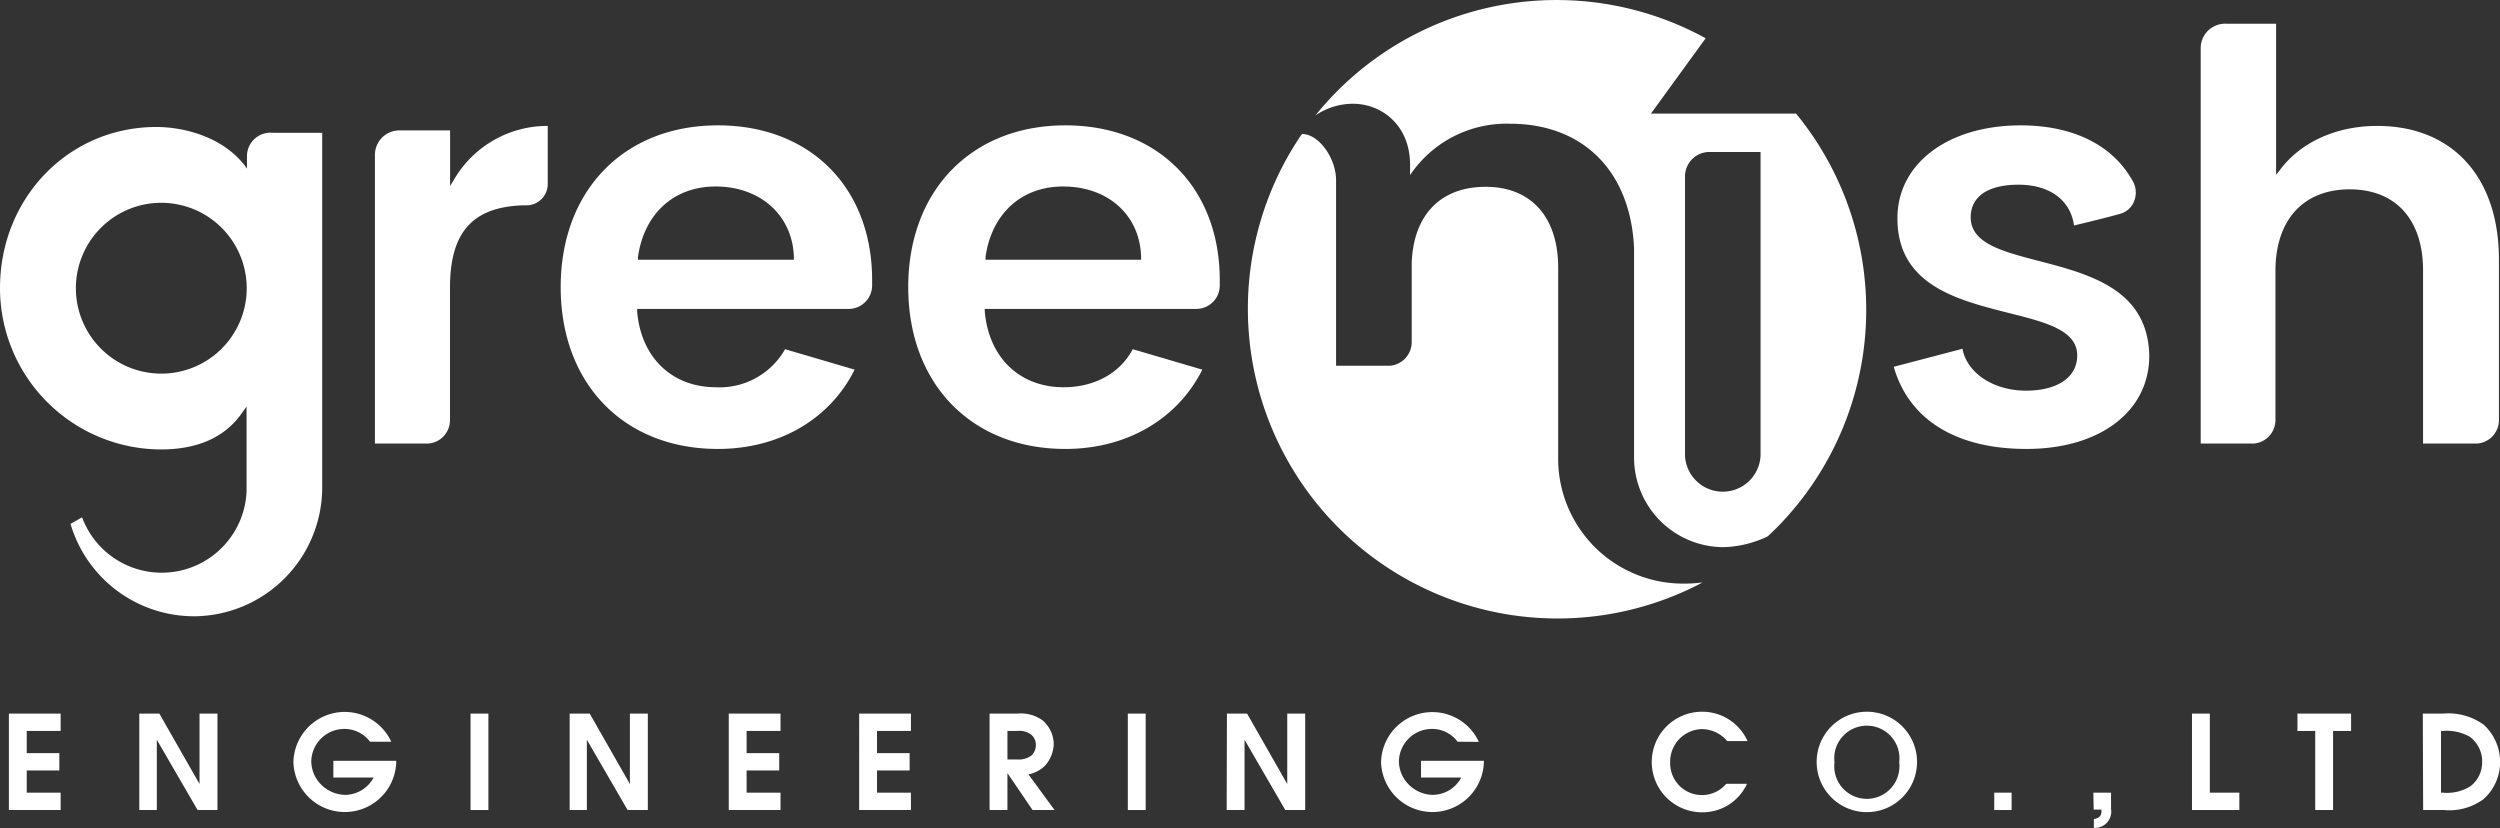 <svg xmlns="http://www.w3.org/2000/svg" viewBox="0 0 306.72 101.62"><rect x="0" y="0" width="306.72" height="101.62" fill="#333333" stroke="none"/><defs><style>.cls-1{fill:#fff;}</style></defs><g id="Layer_2" data-name="Layer 2"><g id="Layer_1-2" data-name="Layer 1"><path class="cls-1" d="M191.17,56.08c0-.24,0-23.23,0-23.23,0-6.22-3.32-9.93-8.89-9.93s-8.86,3.48-9.08,9.32V42a2.92,2.92,0,0,1-2.64,2.87h-6.64V22.09c0-2.64-2.09-5.65-4.17-5.65l-.16.2a38,38,0,0,0,48.72,55.12h0l.56-.3a17.42,17.42,0,0,1-2.58.14A15.32,15.32,0,0,1,191.17,56.08Z"/><path class="cls-1" d="M220.6,14.24l-.25-.3h-17.8l6.71-9.24L209,4.55a38,38,0,0,0-47.4,9.35h0l-.21.26A8.18,8.18,0,0,1,166,12.73c3.45,0,7,2.58,7,7.5v1.26c.27-.42.73-1,.73-1a14.26,14.26,0,0,1,11.52-5.31c9,0,14.81,5.85,15.23,15.27V56.13a11,11,0,0,0,11,11,13.36,13.36,0,0,0,5.39-1.32,0,0,0,0,1,0,0c.46-.42.91-.86,1.35-1.31l0,0a38,38,0,0,0,2.43-50.2ZM216,55.9a4.64,4.64,0,0,1-9.27,0V21.57a3,3,0,0,1,3.15-2.92H216Z"/><path class="cls-1" d="M297.28,54.44V33.18c0-6.23-3.35-9.95-9-9.95s-9.11,3.72-9.11,10V51.56a2.89,2.89,0,0,1-2.67,2.86H270V5.77a3,3,0,0,1,3.14-2.86h6.11V21.46l.54-.7c2.58-3.38,6.91-5.31,11.88-5.31,9.2,0,14.92,6.28,14.92,16.4l0,19.71a2.89,2.89,0,0,1-2.67,2.86h-6.58Z"/><path class="cls-1" d="M46,54.44V18.93A3,3,0,0,1,49.1,16h6.12v6.82l.55-.9A13.25,13.25,0,0,1,67.2,15.45v7.22a2.61,2.61,0,0,1-2.63,2.52l-.36,0c-6.22.19-9,3.3-9,10.08V51.19l0,.14v.23a2.89,2.89,0,0,1-2.67,2.86H46Z"/><path class="cls-1" d="M88.08,55.08c-11.54,0-19.29-8-19.29-19.85s7.75-19.85,19.29-19.85C99.4,15.38,107,23,107,34.38v.52a2.89,2.89,0,0,1-2.93,3H78.17l0,.32c.48,5.65,4.28,9.29,9.67,9.29a9.23,9.23,0,0,0,8.48-4.67l8.53,2.51C101.82,51.45,95.57,55.08,88.08,55.08Zm-.28-32.2c-5.11,0-8.76,3.31-9.53,8.64l0,.35H97.4v-.31C97.26,26.45,93.31,22.88,87.8,22.88Z"/><path class="cls-1" d="M248.63,55.08C240,55.08,234.2,51.5,232.34,45l8.43-2.21c.56,3,3.84,5.14,7.79,5.14s6.29-1.7,6.29-4.32c0-3.1-3.87-4.07-8.35-5.2-6.42-1.62-13.71-3.45-13.71-11.64,0-6.71,6.22-11.39,15.13-11.39,6.5,0,11.42,2.48,13.83,7a2.85,2.85,0,0,1,.06,2.36,2.57,2.57,0,0,1-1.66,1.48c-1.46.43-4.91,1.26-5.69,1.44-.44-3.12-3-5-6.82-5s-5.86,1.51-5.86,4c0,3.18,3.84,4.18,8.3,5.34,6.3,1.64,13.45,3.5,13.61,11.65C263.69,50.47,257.63,55.08,248.63,55.08Z"/><path class="cls-1" d="M23.77,75.61A15.81,15.81,0,0,1,8.65,64.27l1.42-.8a10.42,10.42,0,0,0,20.18-3.19l0-10.4-.55.77c-2.09,3-5.44,4.49-9.95,4.49A19.8,19.8,0,0,1,0,35.36C0,24.27,8.43,15.58,19.18,15.58c3.33,0,7.85,1.15,10.59,4.41l.22.26.31.44,0-.13V19.2a2.89,2.89,0,0,1,3.18-2.91h.14l0,0h5.91V59.81A15.82,15.82,0,0,1,23.77,75.61Zm-4-50.73A10.48,10.48,0,1,0,30.27,35.36,10.49,10.49,0,0,0,19.78,24.88Z"/><path class="cls-1" d="M130.71,55.08c-11.53,0-19.28-8-19.28-19.85s7.75-19.85,19.28-19.85c11.33,0,18.94,7.64,18.94,19,0,.21,0,.33,0,.52a2.88,2.88,0,0,1-2.93,3h-25.9l0,.32c.49,5.65,4.28,9.29,9.67,9.29,3.8,0,6.95-1.74,8.48-4.67l8.54,2.51C144.46,51.45,138.2,55.08,130.71,55.08Zm-.28-32.2c-5.1,0-8.75,3.31-9.52,8.64l0,.35H140v-.31C139.89,26.45,136,22.88,130.43,22.88Z"/><path class="cls-1" d="M1.09,87.55H7.44v2.13H3.28V92.4h4v2.13h-4v2.72H7.44v2.13H1.09Z"/><path class="cls-1" d="M17.09,87.55h2.46l4.93,8.64V87.55h2.2V99.38H24.24l-5-8.62v8.62H17.09Z"/><path class="cls-1" d="M45.4,91a3.93,3.93,0,0,0-3.11-1.57,4.06,4.06,0,0,0-4.1,4,4.11,4.11,0,0,0,1.14,2.76,4.27,4.27,0,0,0,3.06,1.33,4,4,0,0,0,3.45-2.13H40.9V93.34h7.71v.26A6.31,6.31,0,0,1,36,93.53,6.29,6.29,0,0,1,48,91Z"/><path class="cls-1" d="M57.73,87.55h2.19V99.38H57.73Z"/><path class="cls-1" d="M69.89,87.55h2.46l4.93,8.64V87.55h2.2V99.38H77l-5-8.62v8.62H69.89Z"/><path class="cls-1" d="M89.41,87.55h6.35v2.13H91.6V92.4h4v2.13h-4v2.72h4.16v2.13H89.41Z"/><path class="cls-1" d="M105.41,87.55h6.35v2.13H107.6V92.4h4v2.13h-4v2.72h4.16v2.13h-6.35Z"/><path class="cls-1" d="M121.41,87.55h3.42a4.54,4.54,0,0,1,3.08.83,3.88,3.88,0,0,1,1.37,2.91,4.24,4.24,0,0,1-1,2.58,4,4,0,0,1-2.1,1.14l3.2,4.37h-2.7l-3.08-4.53h0v4.53h-2.19Zm3.39,5.63a2.63,2.63,0,0,0,1.75-.49,1.77,1.77,0,0,0,.54-1.29,1.62,1.62,0,0,0-.64-1.32,2.42,2.42,0,0,0-1.63-.4H123.6v3.5Z"/><path class="cls-1" d="M138.37,87.55h2.19V99.38h-2.19Z"/><path class="cls-1" d="M150.53,87.55H153l4.93,8.64V87.55h2.2V99.38h-2.44l-5-8.62v8.62h-2.19Z"/><path class="cls-1" d="M178.83,91a3.89,3.89,0,0,0-3.1-1.57,4.06,4.06,0,0,0-4.1,4,4.11,4.11,0,0,0,1.14,2.76,4.27,4.27,0,0,0,3.06,1.33,4,4,0,0,0,3.45-2.13h-4.94V93.34h7.71v.26a6.31,6.31,0,0,1-12.61-.07,6.29,6.29,0,0,1,12-2.51Z"/><path class="cls-1" d="M214.34,96.16a6,6,0,0,1-5.49,3.5,6.17,6.17,0,0,1-.06-12.34,6.08,6.08,0,0,1,5.61,3.6h-2.49a4.14,4.14,0,0,0-3.11-1.47,4,4,0,0,0-3.89,4.08,3.9,3.9,0,0,0,6.88,2.63Z"/><path class="cls-1" d="M235.2,93.52a6.16,6.16,0,1,1-6.16-6.2A6.16,6.16,0,0,1,235.2,93.52Zm-10.13,0a4,4,0,1,0,7.94,0,4,4,0,1,0-7.94,0Z"/><path class="cls-1" d="M244.67,97.25h2.13v2.13h-2.13Z"/><path class="cls-1" d="M256.83,97.25H259v2a2,2,0,0,1-2.11,2.32v-1.08c.52-.08.93-.32.93-.89v-.27h-.95Z"/><path class="cls-1" d="M268.93,87.55h2.19v9.7h3.62v2.13h-5.81Z"/><path class="cls-1" d="M284.05,89.68h-2.18V87.55h6.58v2.13h-2.21v9.7h-2.19Z"/><path class="cls-1" d="M297.25,87.55h2.48a7.43,7.43,0,0,1,5,1.37,6.17,6.17,0,0,1,2,4.6,6.08,6.08,0,0,1-2,4.5,7.08,7.08,0,0,1-4.91,1.36h-2.53Zm2.46,9.7a5.39,5.39,0,0,0,3.4-.8,3.69,3.69,0,0,0,1.42-2.93A3.76,3.76,0,0,0,303,90.38a5.83,5.83,0,0,0-3.36-.7h-.16v7.57Z"/></g></g></svg>